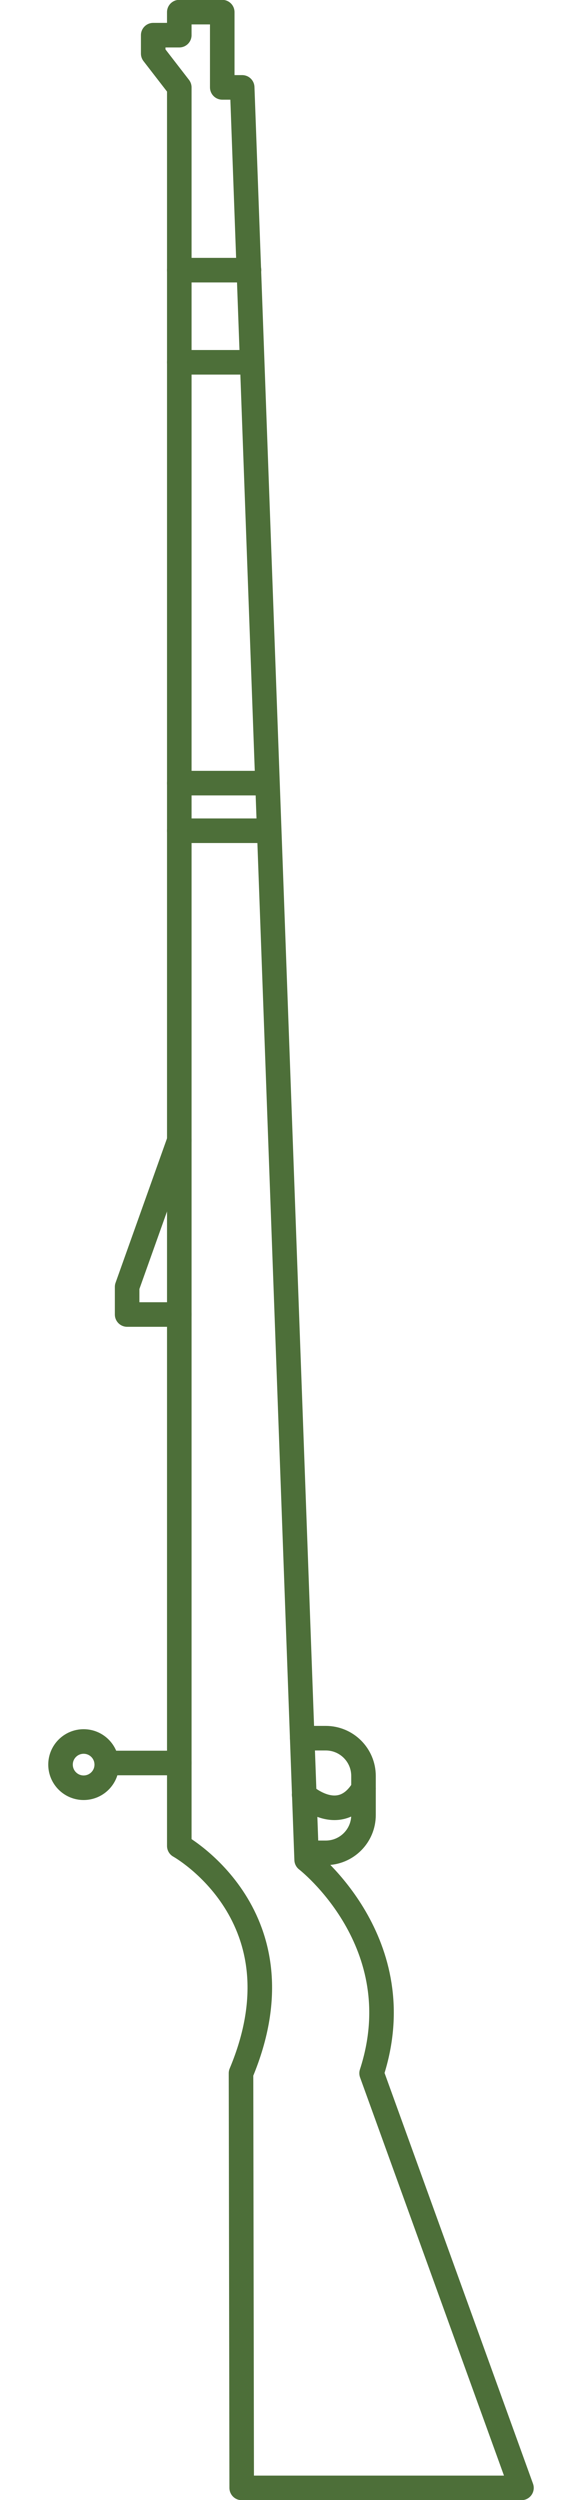 <?xml version="1.0" encoding="UTF-8"?> <svg xmlns="http://www.w3.org/2000/svg" xmlns:xlink="http://www.w3.org/1999/xlink" version="1.1" id="Ebene_2" x="0px" y="0px" width="96px" height="412px" viewBox="0 0 96 412" xml:space="preserve"> <g> <line fill="none" stroke="#4D6F39" stroke-width="4.05" stroke-linecap="round" stroke-linejoin="round" stroke-miterlimit="10" x1="29.574" y1="129.057" x2="43.739" y2="129.057"></line> <line fill="none" stroke="#4D6F39" stroke-width="4.05" stroke-linecap="round" stroke-linejoin="round" stroke-miterlimit="10" x1="29.574" y1="59.707" x2="41.41" y2="59.707"></line> <line fill="none" stroke="#4D6F39" stroke-width="4.05" stroke-linecap="round" stroke-linejoin="round" stroke-miterlimit="10" x1="29.574" y1="44.521" x2="41.074" y2="44.521"></line> <path fill="none" stroke="#4D6F39" stroke-width="4.05" stroke-linecap="round" stroke-linejoin="round" stroke-miterlimit="10" d=" M50.581,305.344h3.151c3.439,0,6.228-2.788,6.228-6.227v-6.442c0-3.439-2.788-6.227-6.228-6.227h-3.88"></path> <path fill="none" stroke="#4D6F39" stroke-width="4.05" stroke-linecap="round" stroke-linejoin="round" stroke-miterlimit="10" d=" M50.191,295.76c-0.483-0.322,5.787,5.668,9.769-1.017"></path> <path fill="none" stroke="#4D6F39" stroke-width="4.05" stroke-linecap="round" stroke-linejoin="round" stroke-miterlimit="10" d=" M29.574,5.796h-4.303v3.038l4.303,5.568v289.802c0,0,21.007,11.643,10.18,37.459L39.867,410h46.148l-24.72-68.337 c7.003-21.514-10.715-35.181-10.715-35.181l-10.63-292.08h-3.29V2h-7.087V5.796z"></path> <polyline fill="none" stroke="#4D6F39" stroke-width="4.05" stroke-linecap="round" stroke-linejoin="round" stroke-miterlimit="10" points=" 29.574,187.945 20.969,212.074 20.969,216.63 29.574,216.63 "></polyline> <line fill="none" stroke="#4D6F39" stroke-width="4.05" stroke-linecap="round" stroke-linejoin="round" stroke-miterlimit="10" x1="29.574" y1="136.903" x2="43.739" y2="136.903"></line> <line fill="none" stroke="#4D6F39" stroke-width="4.05" stroke-linecap="round" stroke-linejoin="round" stroke-miterlimit="10" x1="29.574" y1="290.536" x2="17.608" y2="290.536"></line> <circle fill="none" stroke="#4D6F39" stroke-width="4.05" stroke-linecap="round" stroke-linejoin="round" stroke-miterlimit="10" cx="13.796" cy="290.804" r="3.812"></circle> </g> </svg> 